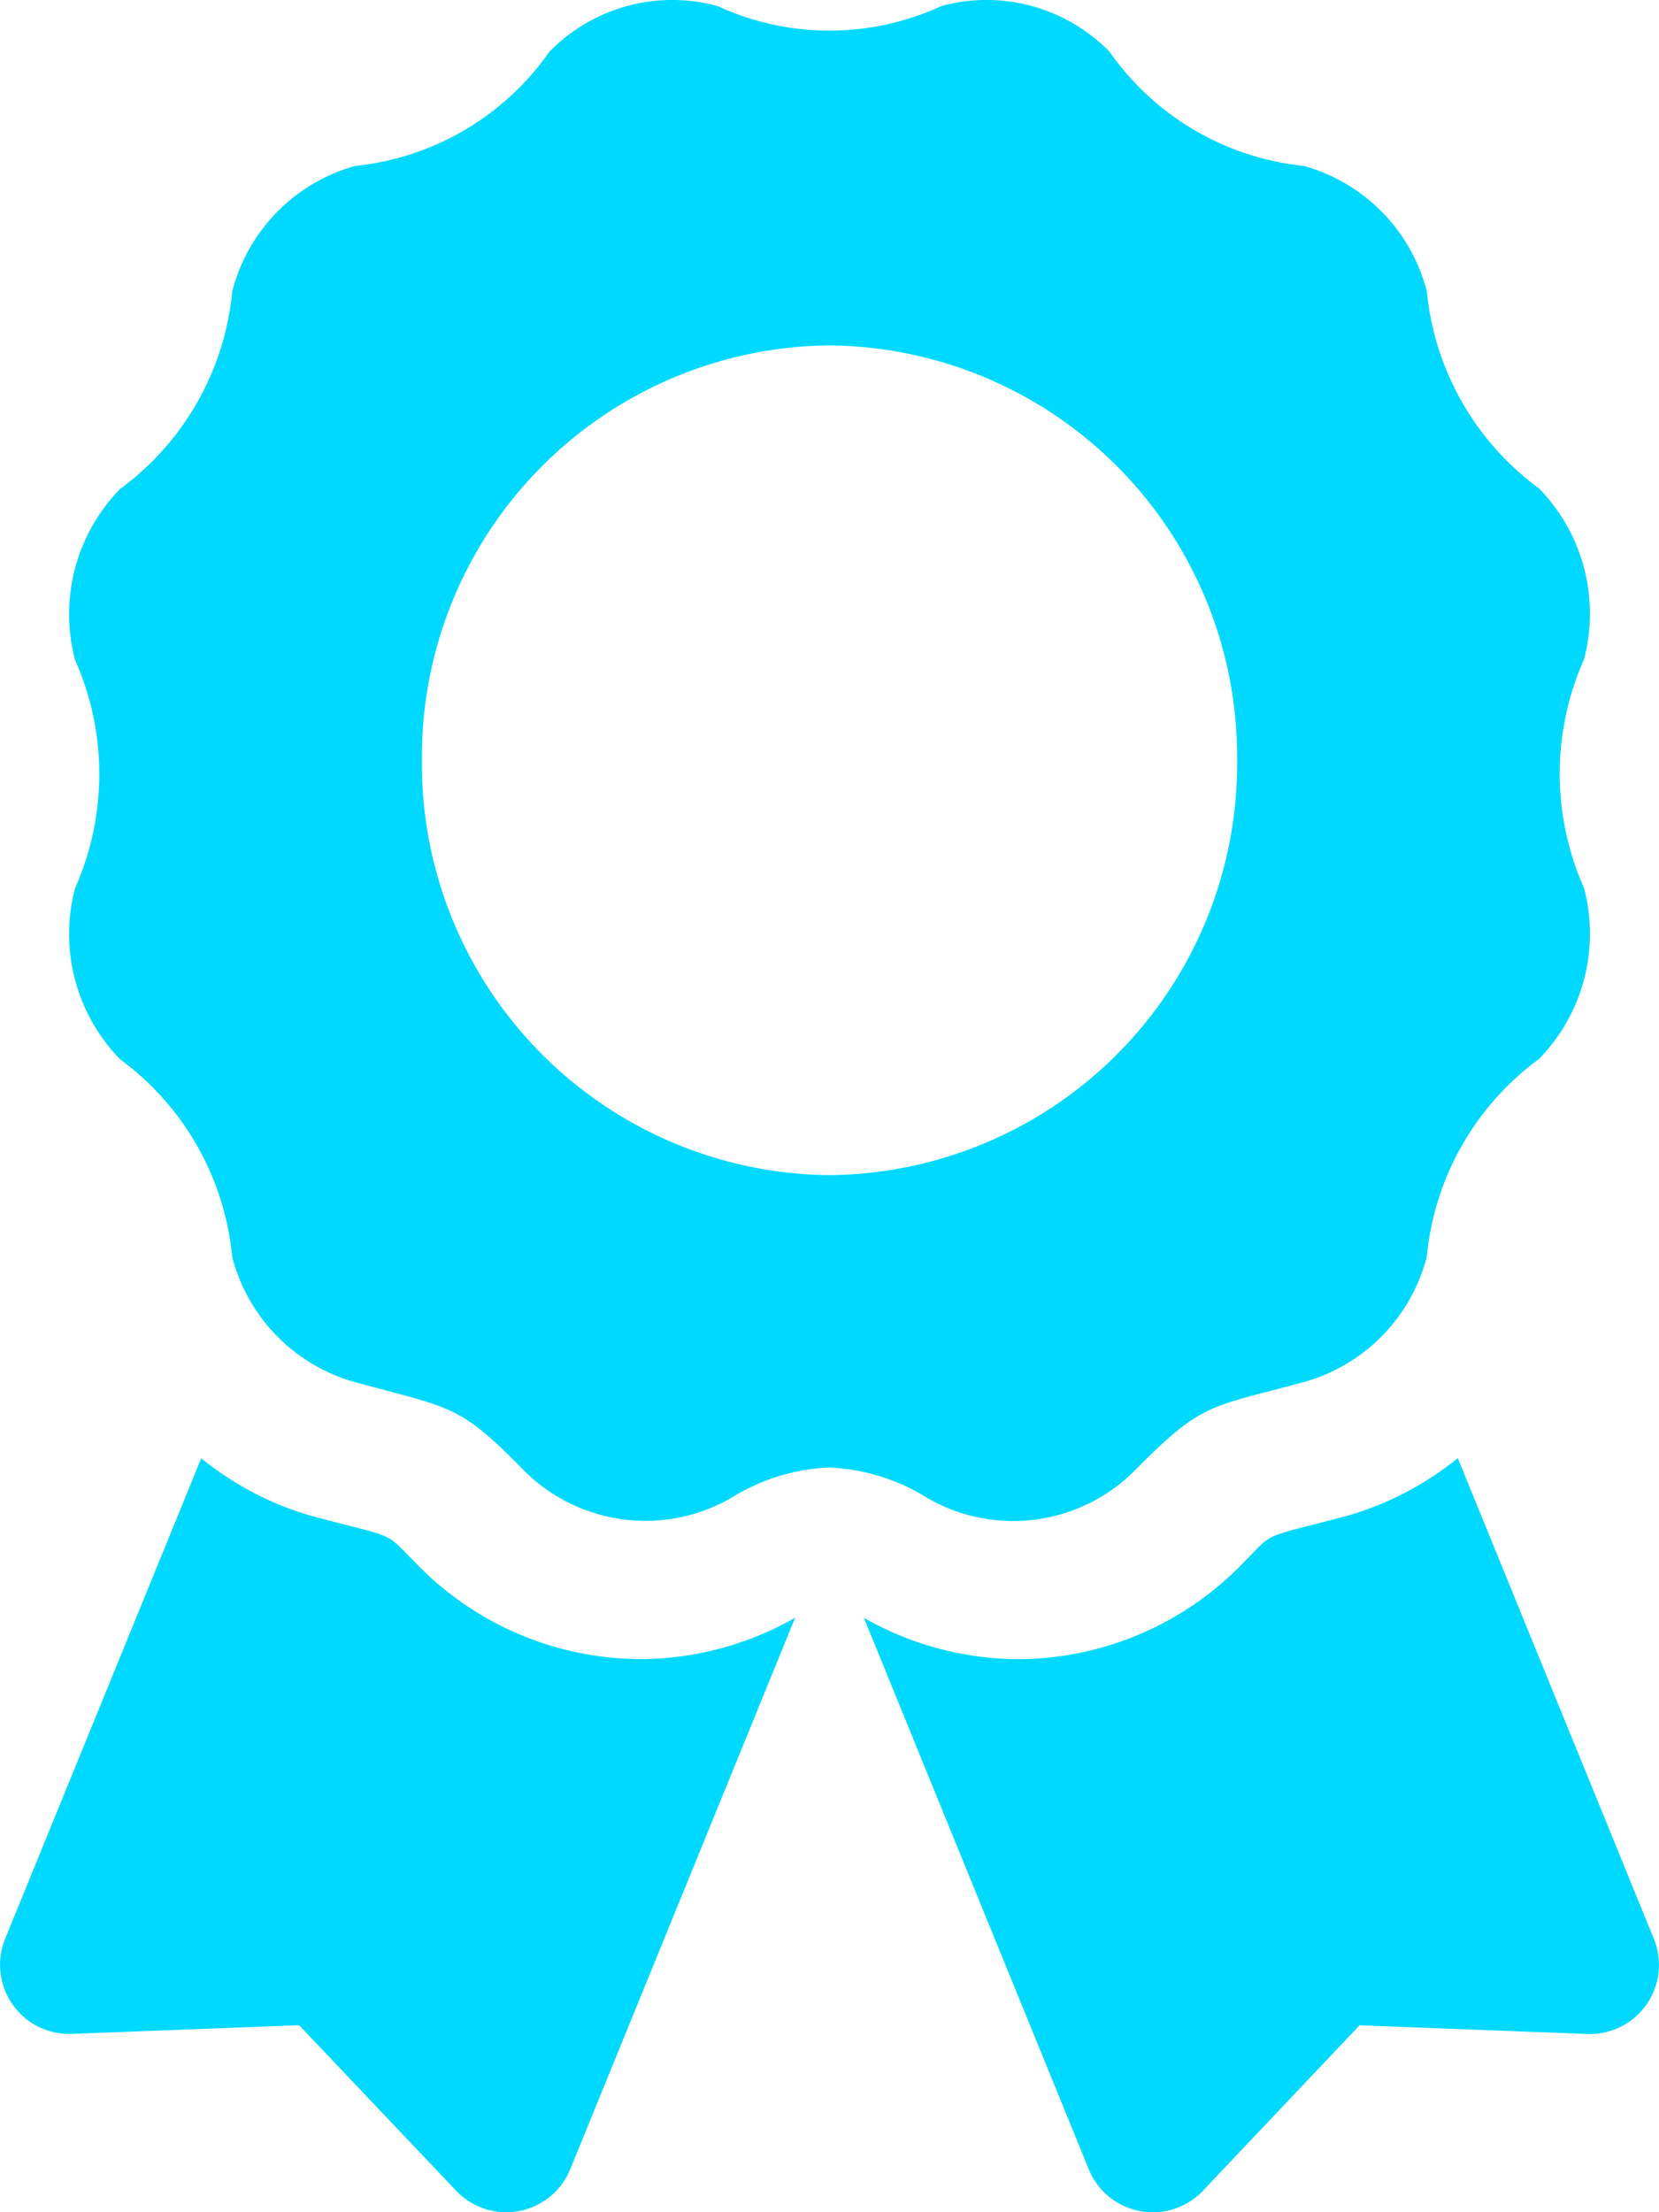 <svg xmlns="http://www.w3.org/2000/svg" width="22.5" height="30.001" viewBox="0 0 22.5 30.001"><path d="M5.691-5c-.509-.509-.244-.366-1.472-.694a4.227,4.227,0,0,1-1.49-.78L.07.041a.938.938,0,0,0,.9,1.291l3.087-.118L6.185,3.457a.937.937,0,0,0,1.549-.291l3.05-7.478a4.253,4.253,0,0,1-2.069.561A4.25,4.25,0,0,1,5.691-5ZM22.43.041,19.771-6.477a4.218,4.218,0,0,1-1.49.78c-1.235.33-.964.186-1.472.694A4.251,4.251,0,0,1,13.785-3.75a4.259,4.259,0,0,1-2.069-.561l3.05,7.478a.937.937,0,0,0,1.549.291l2.124-2.243,3.087.118A.938.938,0,0,0,22.43.041ZM15.41-6.328c.9-.911,1-.833,2.273-1.18a2.381,2.381,0,0,0,1.668-1.7,3.766,3.766,0,0,1,1.521-2.681,2.431,2.431,0,0,0,.611-2.319,3.811,3.811,0,0,1,0-3.1,2.431,2.431,0,0,0-.611-2.319A3.767,3.767,0,0,1,19.351-22.3,2.381,2.381,0,0,0,17.683-24a3.673,3.673,0,0,1-2.634-1.547,2.331,2.331,0,0,0-2.279-.622,3.626,3.626,0,0,1-3.041,0,2.33,2.33,0,0,0-2.279.622A3.671,3.671,0,0,1,4.818-24a2.381,2.381,0,0,0-1.668,1.7,3.764,3.764,0,0,1-1.521,2.681A2.429,2.429,0,0,0,1.018-17.3a3.809,3.809,0,0,1,0,3.095,2.432,2.432,0,0,0,.611,2.32A3.766,3.766,0,0,1,3.149-9.206a2.381,2.381,0,0,0,1.668,1.7c1.311.357,1.409.3,2.272,1.18A2.329,2.329,0,0,0,10-5.987a2.735,2.735,0,0,1,1.246-.362,2.734,2.734,0,0,1,1.246.362A2.328,2.328,0,0,0,15.41-6.328ZM5.722-15.94a5.578,5.578,0,0,1,5.528-5.626,5.578,5.578,0,0,1,5.528,5.626,5.578,5.578,0,0,1-5.528,5.626A5.578,5.578,0,0,1,5.722-15.94Z" transform="translate(0 26.25)" fill="#00d9ff"/></svg>